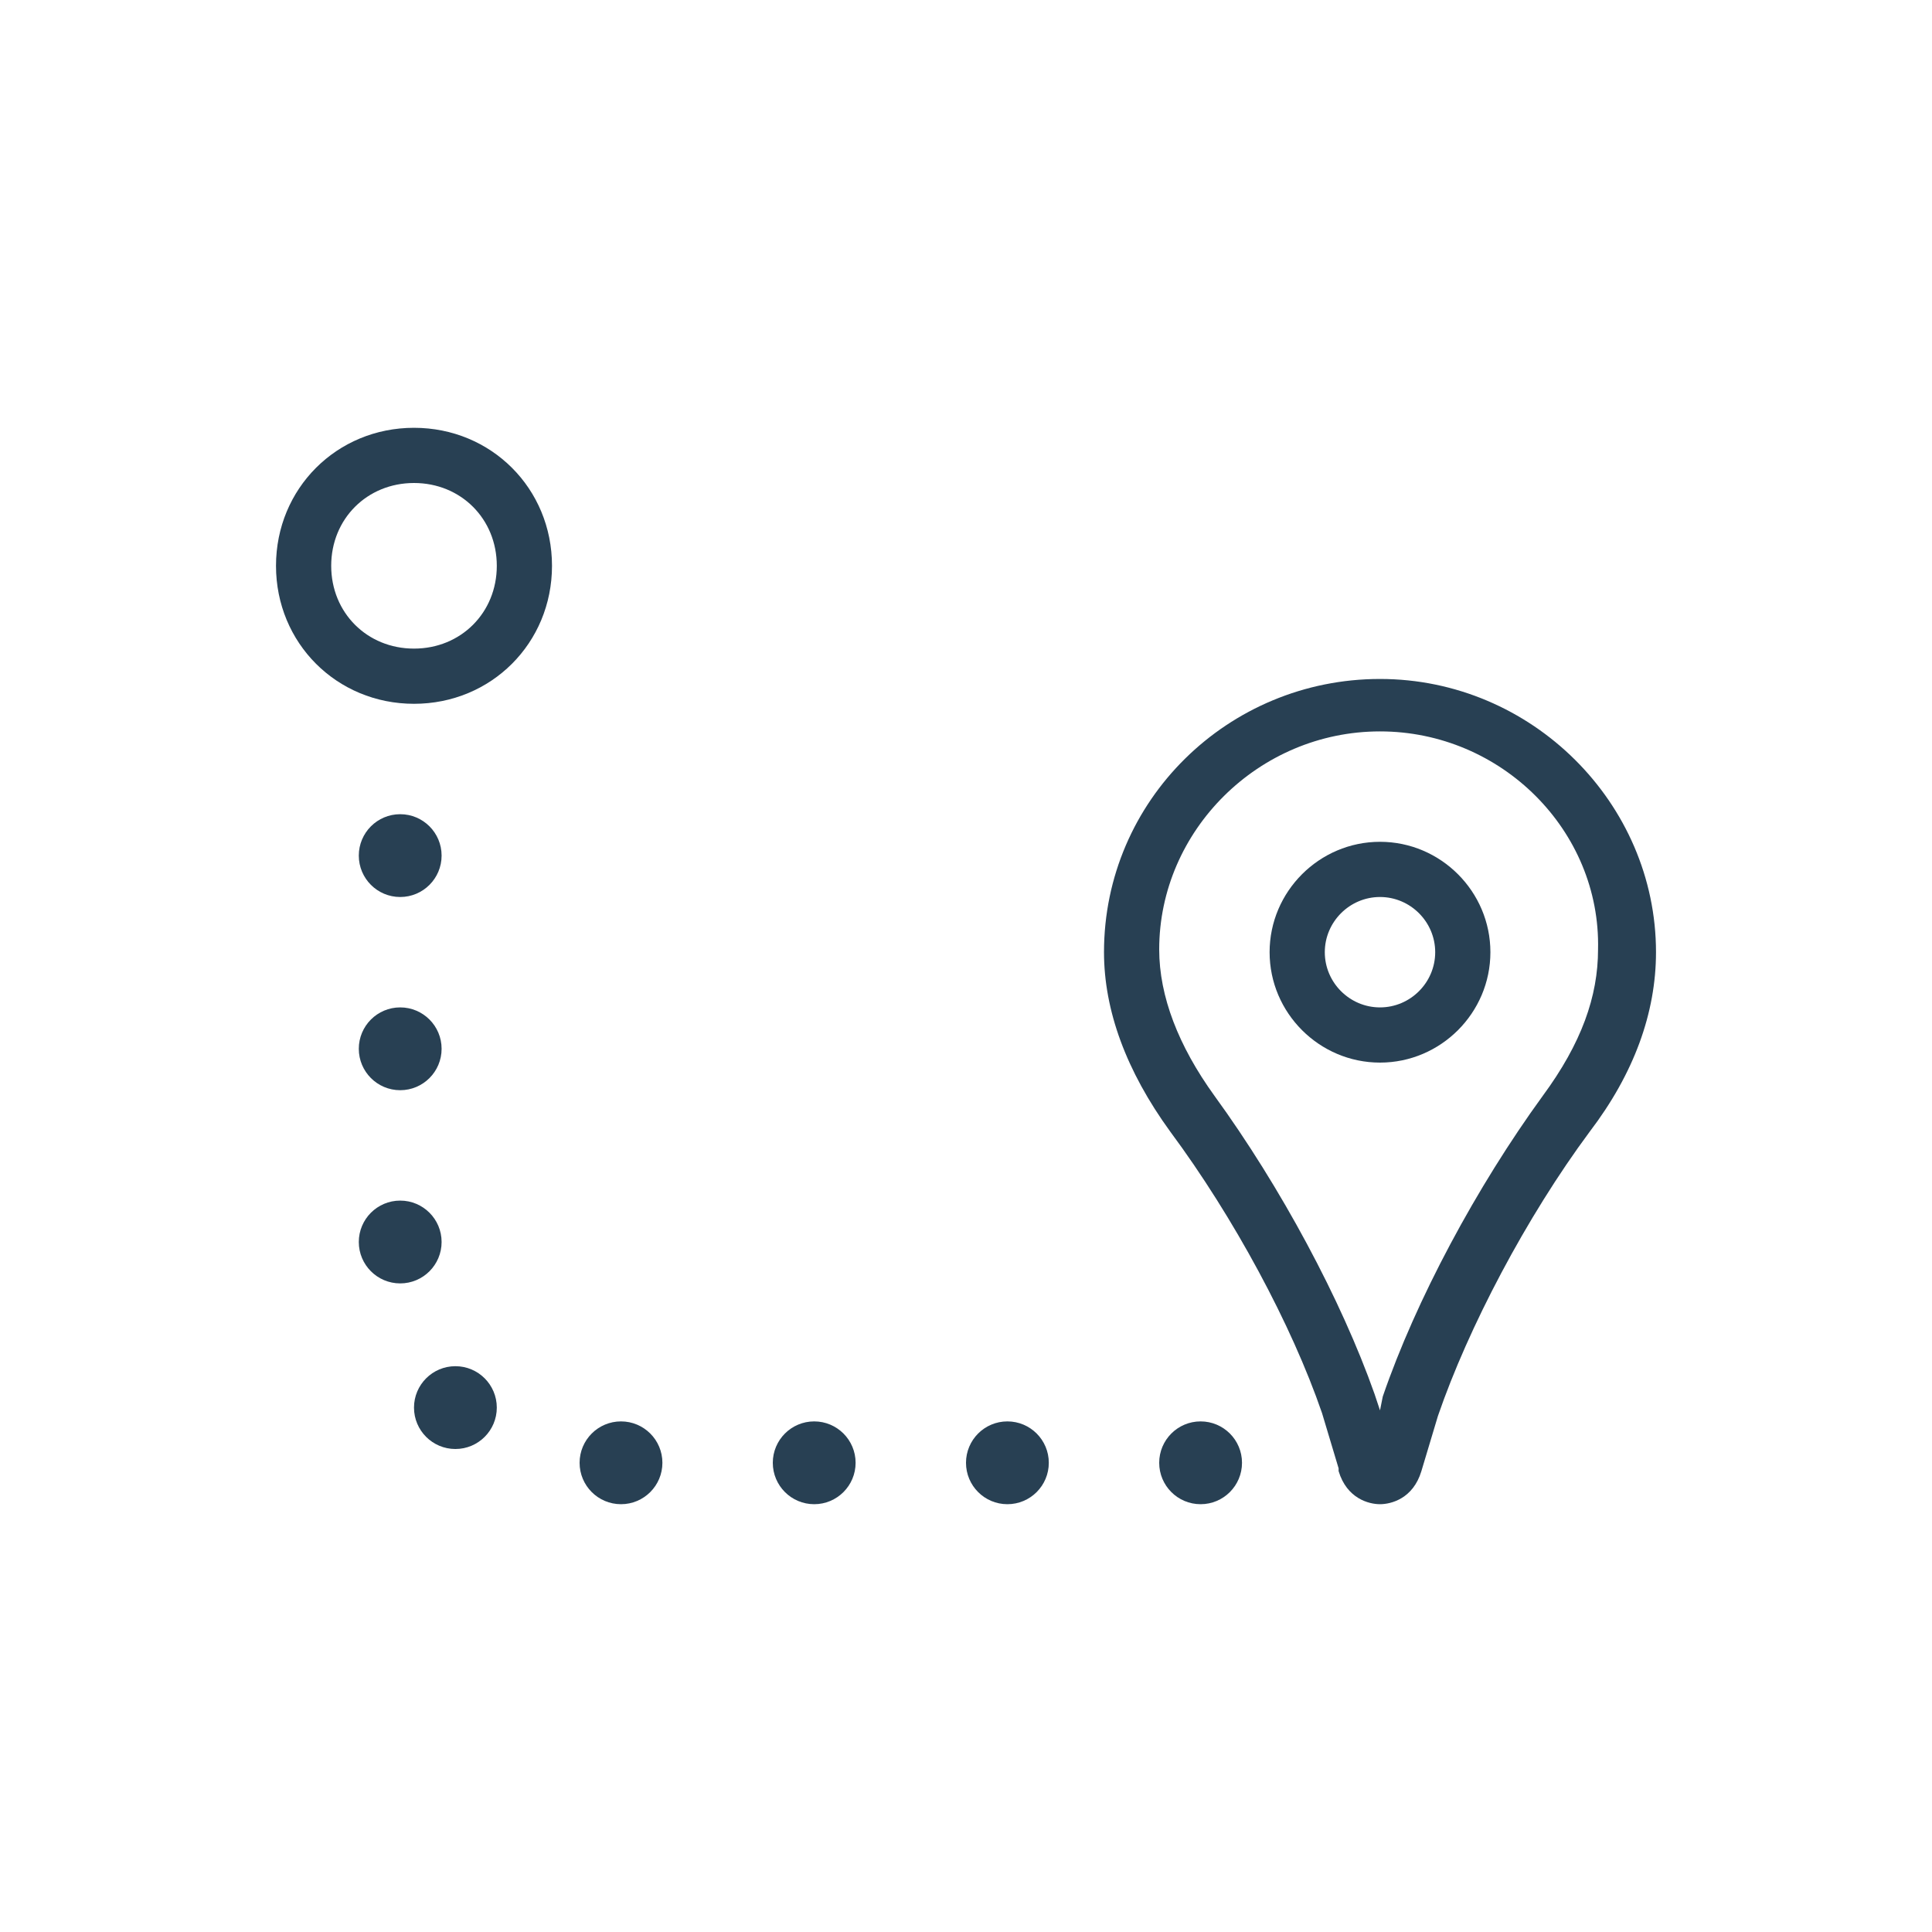 <svg xmlns:xlink="http://www.w3.org/1999/xlink" xmlns="http://www.w3.org/2000/svg" viewBox="0 0 70 70" id="1325609986" class="svg u_1325609986" data-icon-name="wp-driving_directions_thin" width="70"  height="70" > <g id="1229437697" fill="#284053"> <path d="M15,25.5c-2.8,0-5-2.2-5-5s2.2-5,5-5c2.8,0,5,2.2,5,5S17.8,25.5,15,25.5z M15,17.5c-1.7,0-3,1.3-3,3s1.3,3,3,3
		c1.7,0,3-1.3,3-3S16.7,17.5,15,17.5z" id="1024359932" fill="#284053"></path> 
 <circle cx="29.5" cy="53" r="1.5" id="1939862490" fill="#284053"></circle> 
 <circle cx="22.5" cy="53" r="1.5" id="1956270236" fill="#284053"></circle> 
 <circle cx="16.5" cy="51" r="1.5" id="1088828618" fill="#284053"></circle> 
 <circle cx="14.5" cy="45" r="1.5" id="1708193182" fill="#284053"></circle> 
 <circle cx="14.5" cy="38" r="1.5" id="1975266970" fill="#284053"></circle> 
 <circle cx="14.5" cy="31" r="1.5" id="1432823361" fill="#284053"></circle> 
 <circle cx="36.5" cy="53" r="1.5" id="1248283355" fill="#284053"></circle> 
 <circle cx="43.5" cy="53" r="1.5" id="1228358969" fill="#284053"></circle> 
 <path d="M50,54.5c-0.4,0-1.2-0.2-1.5-1.2l0-0.1l-0.6-2c-1.1-3.2-3.2-7.1-5.5-10.2c-1.6-2.2-2.4-4.4-2.4-6.5c0-5.5,4.5-9.9,10-9.9
		c5.5,0,10,4.5,10,9.9c0,2.2-0.8,4.4-2.4,6.5c-2.3,3.1-4.4,7.1-5.5,10.3l-0.6,2C51.2,54.3,50.4,54.5,50,54.5z M50,26.5
		c-4.4,0-8,3.6-8,7.9c0,1.7,0.7,3.5,2,5.3c2.4,3.3,4.6,7.4,5.8,10.8l0.2,0.6l0.1-0.5c1.2-3.5,3.4-7.6,5.8-10.9c1.4-1.9,2-3.6,2-5.3
		C58,30.1,54.4,26.5,50,26.5z" id="1533802014" fill="#284053"></path> 
 <path d="M50,38.5c-2.2,0-4-1.8-4-4s1.8-4,4-4c2.2,0,4,1.8,4,4S52.2,38.5,50,38.5z M50,32.5c-1.1,0-2,0.9-2,2s0.9,2,2,2
		c1.1,0,2-0.9,2-2S51.1,32.5,50,32.5z" id="1921873843" fill="#284053"></path> 
</g> 
</svg>